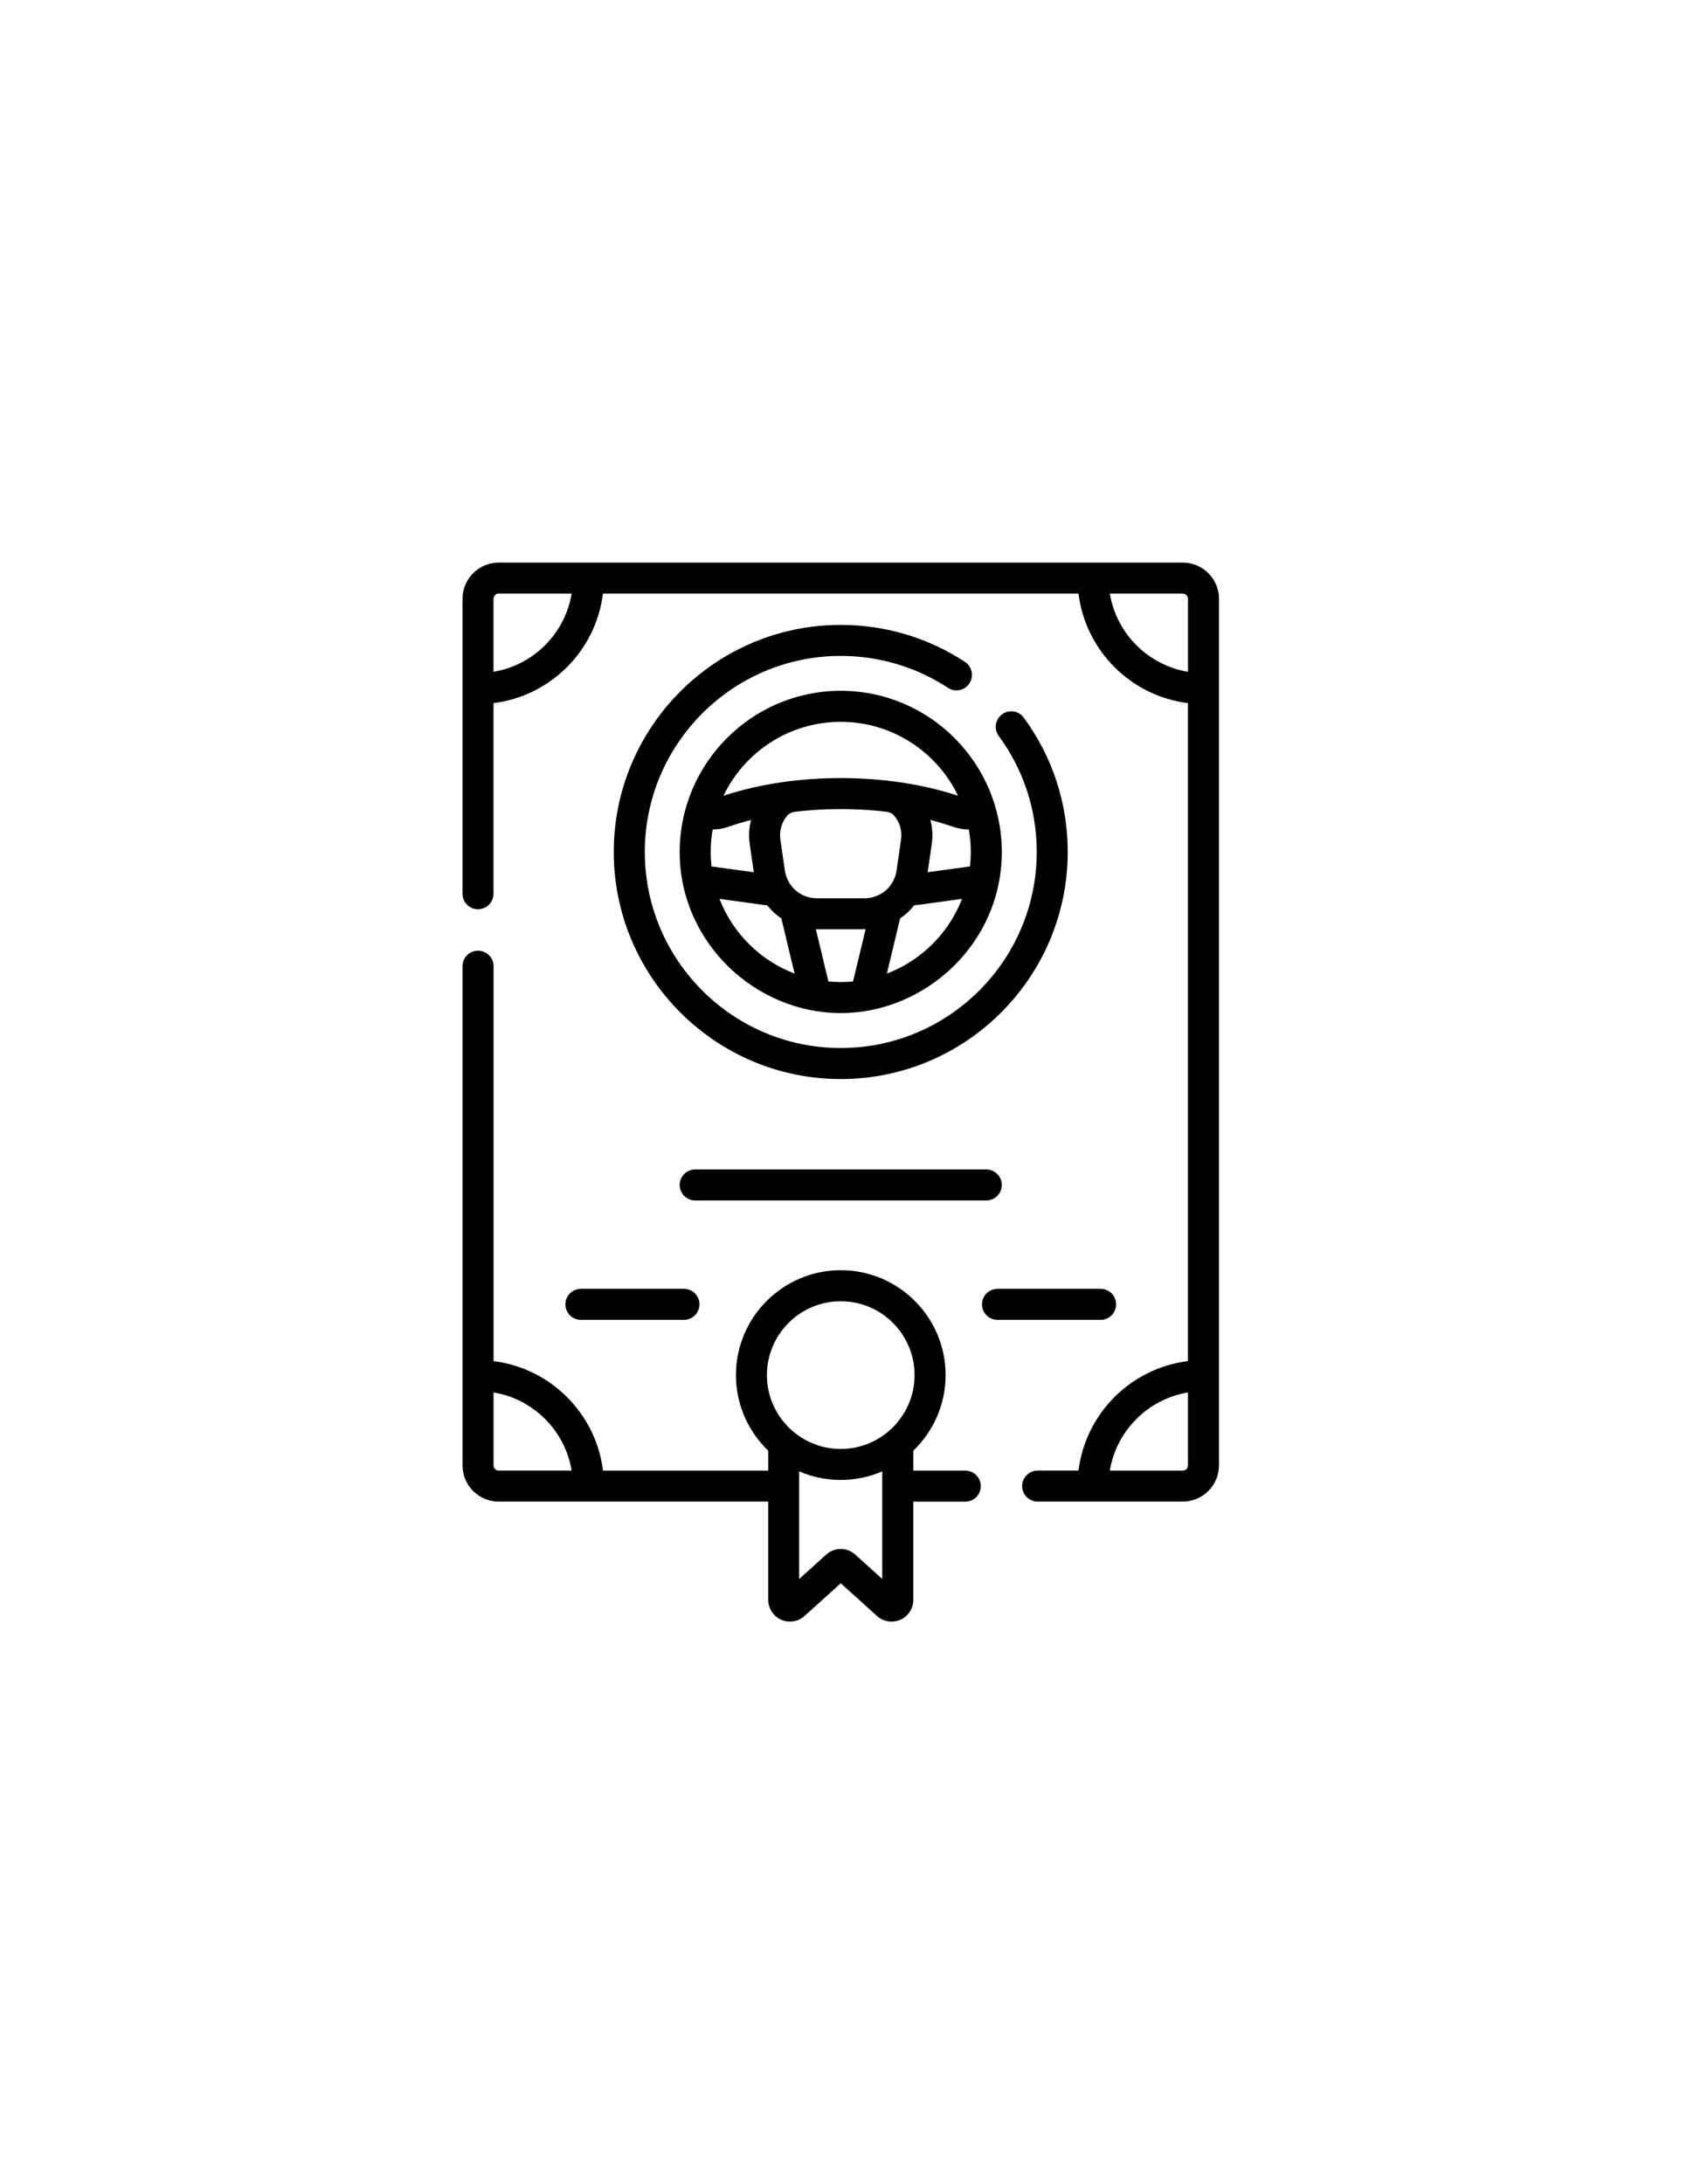 <?xml version="1.0" encoding="UTF-8"?>
<svg xmlns="http://www.w3.org/2000/svg" xmlns:xlink="http://www.w3.org/1999/xlink" version="1.1" id="Layer_1" x="0px" y="0px" viewBox="0 0 612 792" style="enable-background:new 0 0 612 792;" xml:space="preserve">
<style type="text/css">
	.st0{clip-path:url(#SVGID_1_);}
</style>
<g>
	<g>
		<defs>
			<rect id="SVGID_3_" x="167" y="204" width="276" height="384"></rect>
		</defs>
		<clipPath id="SVGID_1_">
			<use xlink:href="#SVGID_3_" style="overflow:visible;"></use>
		</clipPath>
		<path class="st0" d="M429.09,204H180.91c-7.24,0-13.12,5.89-13.12,13.12v106.96c0,3.11,2.52,5.62,5.62,5.62    c3.11,0,5.62-2.52,5.62-5.62v-69.13c20.7-2.55,37.15-19,39.7-39.7h172.53c2.55,20.7,19,37.15,39.7,39.7v238.59    c-20.7,2.55-37.15,19-39.7,39.7h-14.83c-3.11,0-5.62,2.52-5.62,5.62c0,3.11,2.52,5.62,5.62,5.62h52.66    c7.24,0,13.12-5.89,13.12-13.12V217.12C442.22,209.89,436.33,204,429.09,204L429.09,204z M179.03,243.59v-26.47    c0-1.04,0.84-1.88,1.88-1.88h26.47C204.98,229.74,193.52,241.2,179.03,243.59L179.03,243.59z M402.62,215.25h26.47    c1.03,0,1.88,0.84,1.88,1.88v26.47C416.48,241.2,405.02,229.74,402.62,215.25L402.62,215.25z M429.09,533.25h-26.47    c2.39-14.49,13.86-25.95,28.34-28.34v26.47C430.97,532.41,430.13,533.25,429.09,533.25L429.09,533.25z M429.09,533.25"></path>
		<path class="st0" d="M350.19,533.25h-18.86v-7.23c7.21-6.93,11.71-16.65,11.71-27.41c0-20.97-17.06-38.03-38.03-38.03    s-38.03,17.06-38.03,38.03c0,10.76,4.5,20.48,11.71,27.41v7.23h-59.94c-2.55-20.7-19-37.14-39.7-39.7V350.34    c0-3.11-2.52-5.62-5.63-5.62c-3.1,0-5.62,2.52-5.62,5.62v148.4c0,0.02,0,0.05,0,0.07c0,0.03,0,0.05,0,0.07v32.49    c0,7.24,5.89,13.12,13.12,13.12h97.77v35.62c0,3.11,1.84,5.95,4.68,7.21c1.03,0.46,2.12,0.68,3.2,0.68c1.92,0,3.81-0.7,5.29-2.03    L305,574.1l13.16,11.87c2.31,2.09,5.64,2.62,8.49,1.35c2.84-1.26,4.68-4.09,4.68-7.21V544.5h18.86c3.11,0,5.62-2.52,5.62-5.62    C355.81,535.77,353.3,533.25,350.19,533.25L350.19,533.25z M179.04,531.37V504.9c14.49,2.39,25.95,13.86,28.34,28.34h-26.46    C179.88,533.25,179.04,532.41,179.04,531.37L179.04,531.37z M305,471.84c14.77,0,26.78,12.01,26.78,26.78    c0,14.77-12.02,26.78-26.78,26.78s-26.78-12.02-26.78-26.78C278.22,483.85,290.23,471.84,305,471.84L305,471.84z M320.07,572.55    l-9.79-8.83c-3.02-2.73-7.56-2.73-10.57-0.01l-9.79,8.84v-39.03c4.63,2.01,9.72,3.12,15.07,3.12s10.45-1.12,15.07-3.12V572.55z     M320.07,572.55"></path>
	</g>
	<path d="M404.89,472.96c0-3.11-2.52-5.62-5.62-5.62h-37.4c-3.11,0-5.63,2.52-5.63,5.62c0,3.11,2.52,5.62,5.63,5.62h37.4   C402.37,478.59,404.89,476.07,404.89,472.96L404.89,472.96z M404.89,472.96"></path>
	<path d="M205.11,472.96c0,3.11,2.52,5.62,5.62,5.62h37.4c3.11,0,5.62-2.52,5.62-5.62c0-3.11-2.52-5.62-5.62-5.62h-37.4   C207.63,467.34,205.11,469.86,205.11,472.96L205.11,472.96z M205.11,472.96"></path>
	<path d="M305,250.49c-32.39,0-58.43,26.43-58.43,58.43c0,32.91,27.56,58.43,58.43,58.43c30.51,0,58.43-25.11,58.43-58.43   C363.43,276.91,337.39,250.49,305,250.49L305,250.49z M305,261.74c18.72,0,34.93,10.96,42.55,26.8   c-13.66-4.48-28.48-6.44-42.98-6.4c-14.23,0.04-28.7,2-42.11,6.4C270.07,272.7,286.28,261.74,305,261.74L305,261.74z    M352.18,308.92c0,1.78-0.11,3.53-0.3,5.25l-15.34,2.11l1.48-10.25c0.42-2.93,0.24-5.89-0.49-8.7c2.82,0.73,5.56,1.55,8.19,2.46   c1.85,0.65,3.8,0.97,5.74,0.99C351.93,303.43,352.18,306.14,352.18,308.92L352.18,308.92z M257.82,308.92   c0-2.78,0.26-5.49,0.72-8.14c1.94-0.01,3.88-0.34,5.73-0.99c2.63-0.92,5.37-1.74,8.19-2.46c-0.72,2.81-0.91,5.77-0.48,8.7   l1.48,10.25l-15.34-2.1C257.93,312.45,257.82,310.7,257.82,308.92L257.82,308.92z M290.9,324.38c-0.03-0.01-0.05-0.02-0.08-0.04   c-1.82-0.93-3.36-2.4-4.48-4.22c-0.84-1.38-1.39-2.88-1.62-4.48l-1.62-11.23c-0.45-3.14,0.43-6.2,2.47-8.62   c0.66-0.78,1.62-1.28,2.73-1.43c4.68-0.57,10.08-0.93,15.55-0.98c5.5-0.05,11.76,0.25,17.83,0.98c1.1,0.14,2.07,0.65,2.72,1.43   c2.05,2.42,2.93,5.48,2.48,8.62l-1.62,11.23c-0.23,1.6-0.77,3.1-1.61,4.47c-1.12,1.82-2.66,3.3-4.49,4.23   c-0.01,0-0.02,0.01-0.04,0.02c-1.66,0.87-3.52,1.35-5.48,1.35h-17.29C294.41,325.72,292.55,325.25,290.9,324.38L290.9,324.38z    M261,325.93l17.37,2.38c1.46,1.85,3.18,3.43,5.09,4.72l4.8,20C275.79,348.27,265.83,338.38,261,325.93L261,325.93z M300.52,355.88   l-4.55-18.93c0.12,0,0.25,0.01,0.38,0.01c0,0,17.54-0.01,17.67-0.01l-4.55,18.93c-1.47,0.14-2.96,0.22-4.48,0.22   C303.49,356.1,302,356.02,300.52,355.88L300.52,355.88z M321.73,353.03l4.8-20c1.91-1.29,3.62-2.87,5.09-4.72l17.38-2.38   C344.17,338.38,334.22,348.27,321.73,353.03L321.73,353.03z M321.73,353.03"></path>
	<path d="M350.06,240c-13.4-8.78-28.98-13.41-45.06-13.41c-45.4,0-82.34,36.94-82.34,82.34c0,45.4,36.93,82.34,82.34,82.34   s82.34-36.94,82.34-82.34c0-17.67-5.52-34.52-15.95-48.71c-1.84-2.5-5.36-3.04-7.86-1.2c-2.5,1.84-3.04,5.36-1.2,7.86   c9.01,12.25,13.77,26.8,13.77,42.05c0,39.2-31.89,71.09-71.09,71.09c-39.2,0-71.09-31.89-71.09-71.09   c0-39.2,31.89-71.09,71.09-71.09c13.88,0,27.33,4,38.9,11.57c2.6,1.7,6.08,0.98,7.78-1.62C353.38,245.18,352.66,241.7,350.06,240   L350.06,240z M350.06,240"></path>
	<path d="M357.81,424.06H252.19c-3.1,0-5.62,2.52-5.62,5.62c0,3.11,2.52,5.62,5.62,5.62h105.62c3.1,0,5.62-2.52,5.62-5.62   C363.43,426.58,360.91,424.06,357.81,424.06L357.81,424.06z M357.81,424.06"></path>
</g>
</svg>
